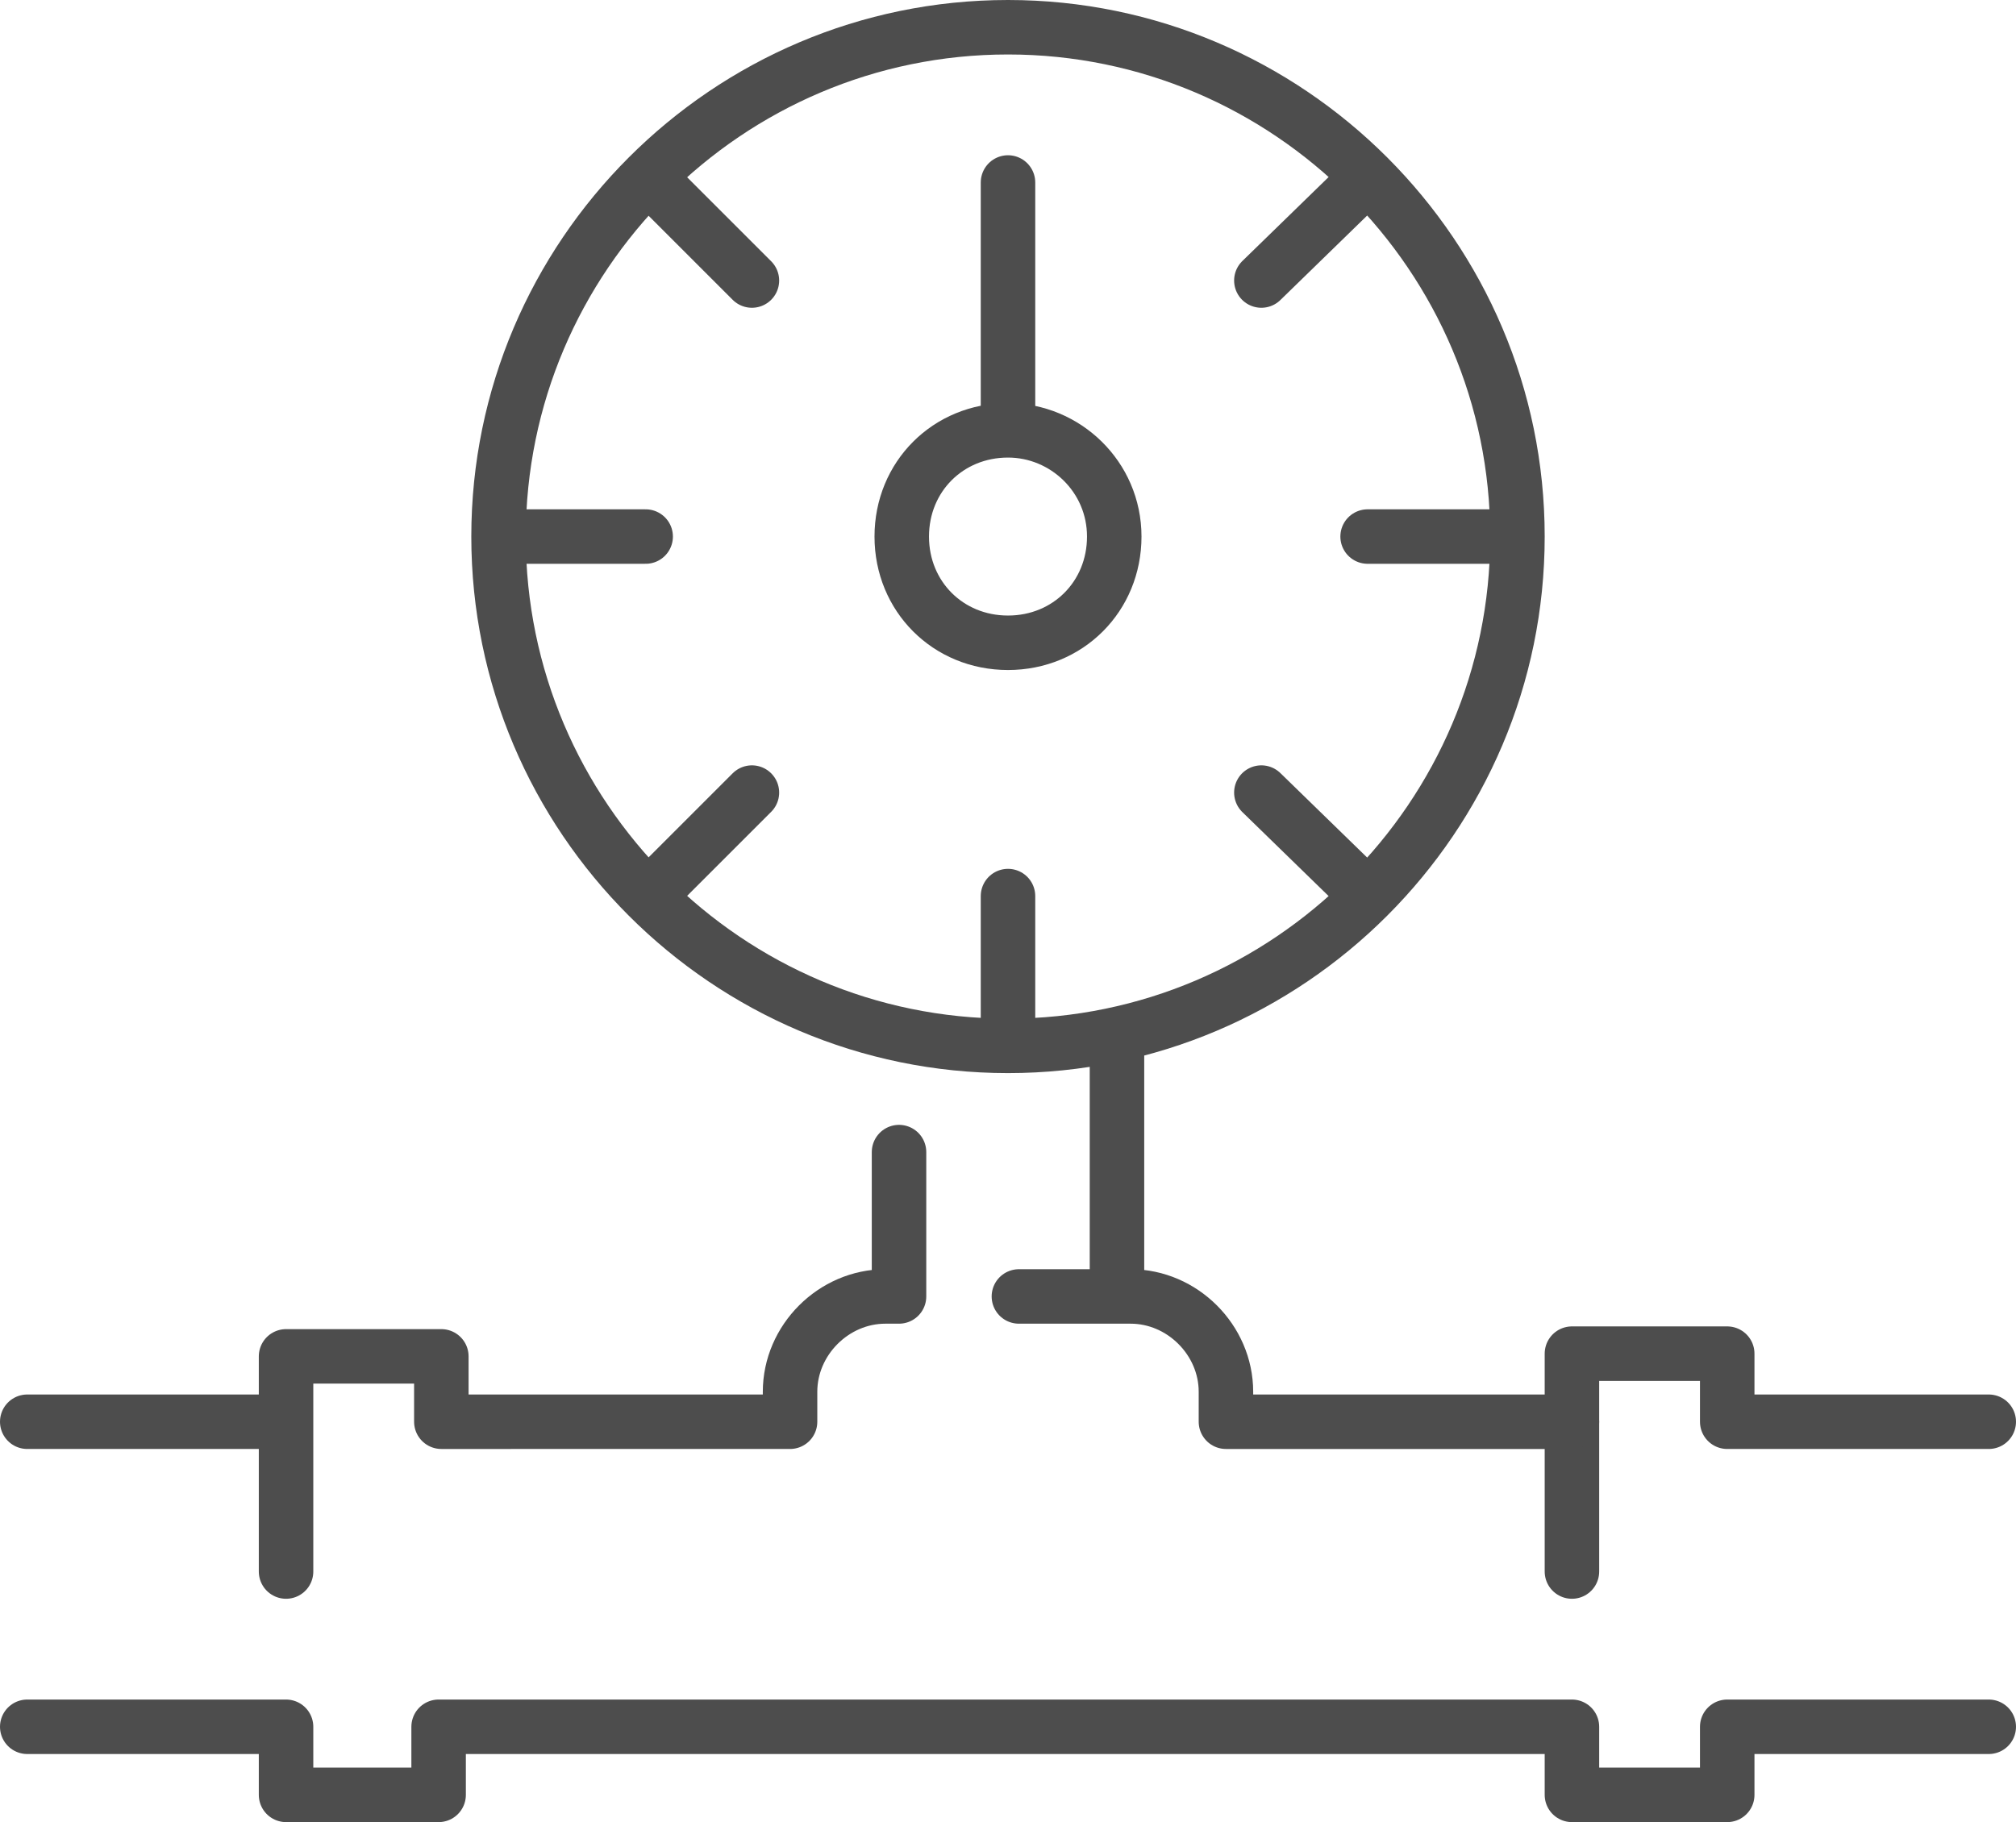 <?xml version="1.0" encoding="utf-8"?>
<!-- Generator: Adobe Illustrator 25.3.1, SVG Export Plug-In . SVG Version: 6.00 Build 0)  -->
<svg version="1.1" id="Calque_2" xmlns="http://www.w3.org/2000/svg" xmlns:xlink="http://www.w3.org/1999/xlink" x="0px" y="0px"
	 viewBox="0 0 74 66.9" style="enable-background:new 0 0 74 66.9;" xml:space="preserve">
<style type="text/css">
	.st0{fill:none;stroke:#4D4D4D;stroke-width:2;stroke-linecap:round;stroke-linejoin:round;stroke-miterlimit:10;}
</style>
<g>
	<g>
		<line class="st0" x1="1" y1="52.2" x2="10.4" y2="52.2"/>
		<polyline class="st0" points="57.7,57.7 57.7,49.7 63.4,49.7 63.4,52.2 73,52.2 		"/>
		<polyline class="st0" points="1,63.4 10.5,63.4 10.5,65.9 16.1,65.9 16.1,63.4 57.7,63.4 57.7,65.9 63.4,65.9 63.4,63.4 73,63.4 
					"/>
	</g>
	<g>
		<g>
			<line class="st0" x1="41" y1="47.5" x2="41" y2="38"/>
		</g>
		<path class="st0" d="M37.4,47.6h4.1c1.9,0,3.5,1.6,3.5,3.5v1.1h12.7"/>
	</g>
	<g>
		<path class="st0" d="M55.7,19.7c0,10.3-8.4,18.7-18.7,18.7c-10.3,0-18.7-8.4-18.7-18.7C18.3,9.4,26.7,1,37,1
			C47.3,1,55.7,9.4,55.7,19.7z"/>
	</g>
	<g>
		<path class="st0" d="M40.9,19.7c0,2.2-1.7,3.9-3.9,3.9c-2.2,0-3.9-1.7-3.9-3.9c0-2.2,1.7-3.9,3.9-3.9
			C39.1,15.8,40.9,17.5,40.9,19.7z"/>
	</g>
	<g>
		<line class="st0" x1="37" y1="15.3" x2="37" y2="6.7"/>
	</g>
	<g>
		<line class="st0" x1="37" y1="32.9" x2="37" y2="38.3"/>
	</g>
	<g>
		<line class="st0" x1="55.5" y1="19.7" x2="50.2" y2="19.7"/>
		<line class="st0" x1="23.7" y1="19.7" x2="18.4" y2="19.7"/>
	</g>
	<g>
		<line class="st0" x1="50.1" y1="6.6" x2="46.3" y2="10.3"/>
		<line class="st0" x1="27.6" y1="29.1" x2="23.9" y2="32.8"/>
	</g>
	<g>
		<line class="st0" x1="50.1" y1="32.8" x2="46.3" y2="29.1"/>
		<line class="st0" x1="27.6" y1="10.3" x2="23.9" y2="6.6"/>
	</g>
	<path class="st0" d="M10.5,57.7v-7.9h5.7v2.4H29v-1.1c0-1.9,1.6-3.5,3.5-3.5h0.5v-5.3"/>
</g>
</svg>
